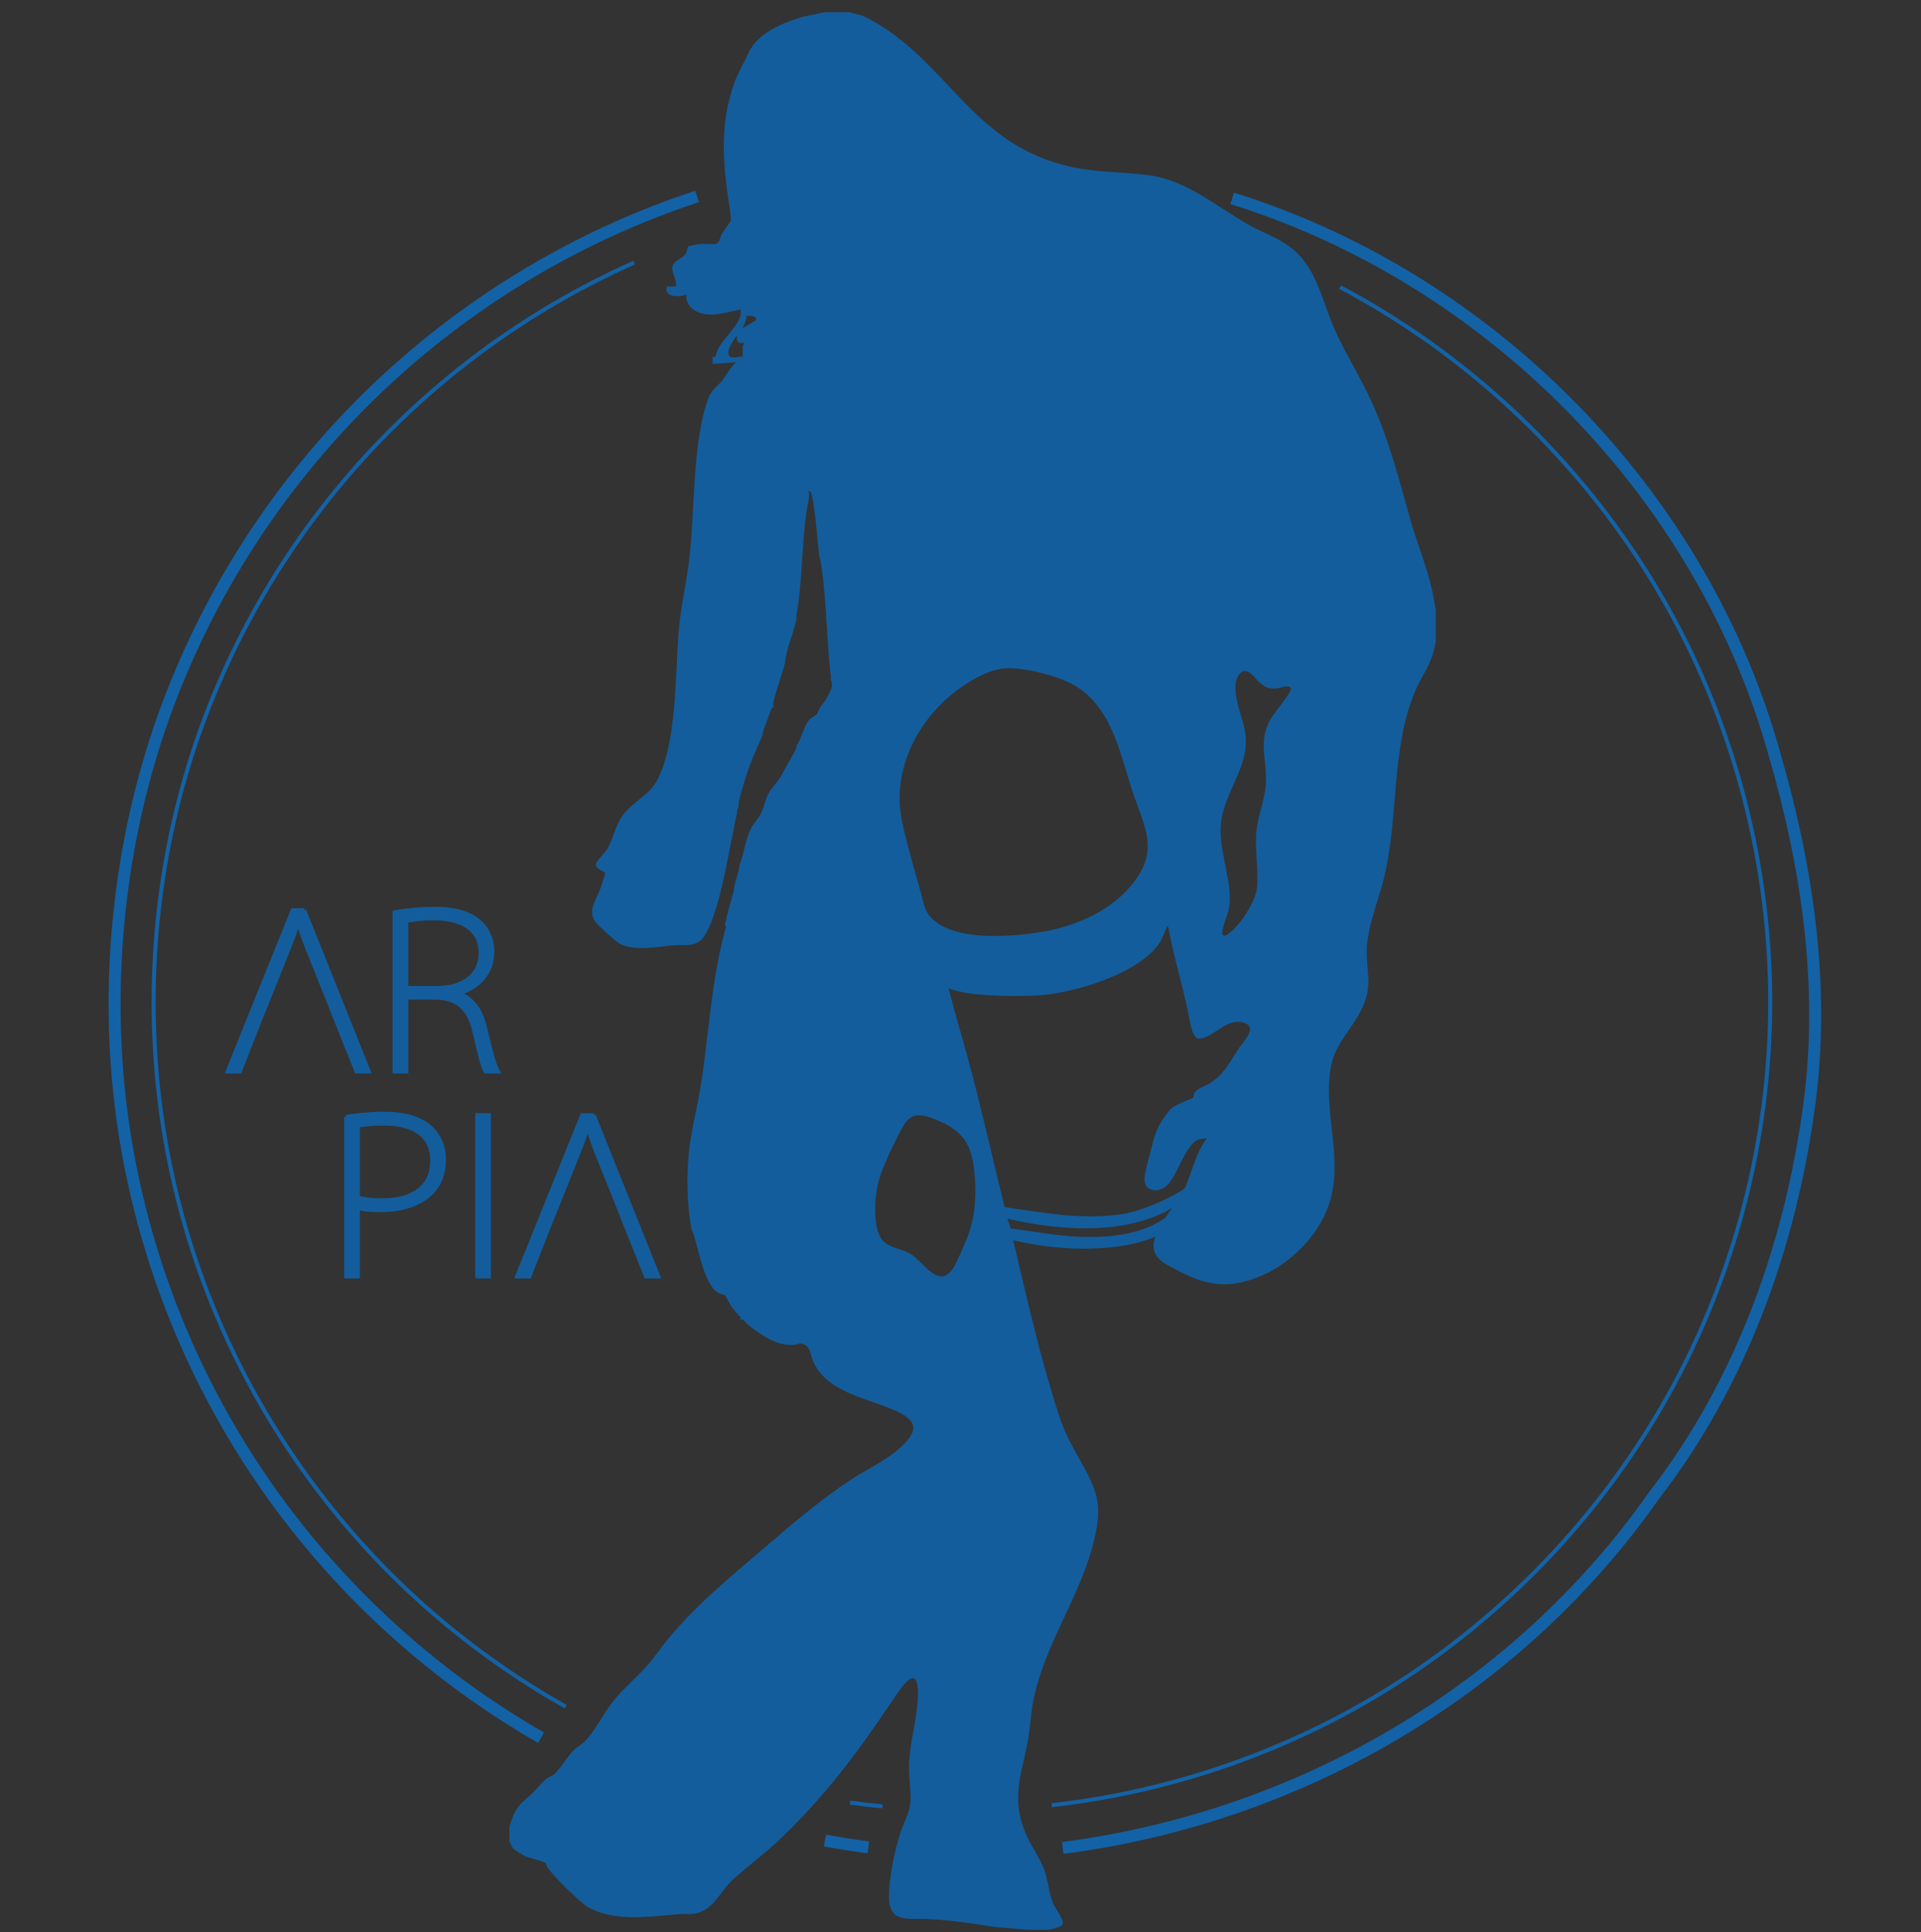 <?xml version="1.0" encoding="UTF-8"?>
<svg id="_레이어_1" xmlns="http://www.w3.org/2000/svg" version="1.1" viewBox="0 0 481.89 484.62">
  <rect x="0" y="0" width="481.89" height="484.62" fill="#333333" stroke="none"/>
  <!-- Generator: Adobe Illustrator 29.3.1, SVG Export Plug-In . SVG Version: 2.1.0 Build 151)  -->
  <defs>
    <style>
      .st0 {
        stroke: #135d9c;
      }

      .st0, .st1, .st2, .st3 {
        stroke-miterlimit: 10;
      }

      .st0, .st4 {
        fill: #135d9c;
      }

      .st5, .st3 {
        fill: #fff;
      }

      .st1, .st2 {
        fill: none;
      }

      .st1, .st2, .st3 {
        stroke: #1362a6;
      }

      .st2 {
        stroke-width: 3px;
      }
    </style>
  </defs>
  <g>
    <path class="st2" d="M266.59,463.5c59.24-7.65,113.84-39.28,148.25-88.29,21.96-28.38,34.28-62.78,39.02-98.11,3.95-29.36-.38-59.15-8.61-87.53-18.06-65.53-71.21-119.6-136.15-139.81"/>
    <path class="st2" d="M206.93,461.65c3.62.67,7.25,1.23,10.9,1.69"/>
    <path class="st2" d="M174.86,49.28c-30.75,10.11-59.03,27.35-82.17,49.98-23.12,22.6-40.99,50.43-51.8,80.91s-14.65,65-10.52,97.88c3.9,31.05,14.77,61.09,31.61,87.47,16.48,25.82,38.55,47.98,64.3,64.58,3.1,2,6.25,3.92,9.45,5.75"/>
    <path class="st1" d="M263.82,452.78c33.94-3.81,66.71-16.18,94.57-35.95,26.31-18.67,48.13-43.57,62.96-72.24,15.88-30.69,23.77-65.38,22.61-99.93-1.16-34.5-11.15-68.66-29.04-98.2-16.6-27.4-39.73-50.8-66.96-67.67-3.85-2.39-7.79-4.64-11.79-6.77"/>
    <path class="st1" d="M213.24,452.13c2.71.37,5.42.7,8.14.96"/>
    <path class="st1" d="M159.09,65.87c-27.3,12.12-51.79,30.33-71.31,52.93-19.66,22.76-34.17,49.85-42.1,78.86s-9.32,60.43-3.85,90.33c5.07,27.73,16.02,54.3,31.93,77.57s35.97,42.5,59.41,57.3c2.86,1.81,5.77,3.54,8.71,5.2"/>
  </g>
  <path class="st3" d="M162.66,72.18"/>
  <path class="st4" d="M213.12,3.1c1.32.38,2.72.53,3.97,1.16,20.81,10.59,26.27,32.13,51.83,37.63,6.72,1.44,12.94,1.2,19.51,2.09,9.34,1.27,17.21,8.19,25.19,12.61,3.33,1.84,7.18,3.17,10.18,5.48,6.62,5.09,7.9,13.77,11.15,20.89,2.82,6.19,6.59,12.09,9.42,18.48,4.43,10,6.48,18.55,9.42,28.92,1.66,5.85,4.06,11.51,5.4,17.46.38,1.67.59,3.38.99,5.04v8.1c-.37,1.45-.62,2.91-1.17,4.32-1.01,2.56-2.73,5.12-3.84,7.68-6.48,14.87-4.14,32.65-8.18,47.98-1.39,5.28-3.49,10.43-4.07,15.91-.43,4.11.84,8.07.07,12.13-1.34,7.06-7.65,11.37-9.04,18.14-2.24,10.89,2.79,22.23-.1,33.38-2.17,8.37-9.35,16-17.23,19.4-9.55,4.12-15.42,2.1-23.88-2.67-2.92-1.65-4.04-3.68-2.94-7.05-3.66,1.59-7.47,2.31-11.43,2.7-8.13.79-16.28.03-24.21-1.8,3.42,14.51,6.72,29.14,11.29,43.34,1.88,5.85,3.72,8.53,6.53,13.72,3.62,6.69,4.33,9.91,2.64,17.49-3.22,14.48-12.95,27.05-15.55,41.69-.46,2.6-.59,5.23-.99,7.83-1.33,8.82-4.55,14.6-1.23,23.61,1.32,3.58,3.58,6.5,4.95,9.81,1.15,2.78,1.17,5.9,2.3,8.68.55,1.38,2.72,4.05,2.48,5.26-.18.92-2.66,1.25-3.42,1.53h-5.22l-8.37-.72c-5.55-.88-11.11-1.69-16.73-1.99-4.86-.26-9.87,1.23-9.83-5.66.02-4.7,1.26-10.83,2.66-15.35,1.23-3.95,2.99-5.94,2.75-10.39-.15-2.75-.52-5.26-.36-8.1.31-5.3,1.92-10.53,2.17-15.83.45-9.86-4-3.03-6.49.71-8.52,12.79-17.04,24.11-28.25,34.75-3.68,3.49-7.73,6.47-11.44,9.8s-5.1,8.37-10.62,8.82c-.89.07-1.81-.07-2.7,0-7.27.59-16.84,2.13-23.37-1.84-2.13-1.29-8.71-7.8-10.06-9.92-.19-.3-.27-.91-.44-1.04-.75-.57-4.05-1.15-5.34-1.82-.47-.24-2.43-1.47-2.73-1.77-.5-.5-.59-1.25-.99-1.8v-3.78c.74-2.56,1.76-4.94,3.87-6.66,2.31-1.88,3.01-2.98,4.97-4.93.76-.76,1.84-1.05,2.27-1.41,1.4-1.17,3.34-4.37,4.81-5.9.95-.98,2.13-1.59,2.97-2.43,2.65-2.62,4.9-7.46,7.47-10.53,2.57-3.07,5.81-5.73,8.47-8.81,1.81-2.1,3.36-4.44,5.13-6.57,7.9-9.49,17.69-17.17,26.99-25.21,5.65-4.88,12.11-10.12,18.31-14.27,5.06-3.4,10.39-5.35,14.55-10.11,3.74-4.28-.31-6.32-3.88-7.83-6.97-2.94-16.69-4.46-19.88-12.34-.5-1.23-.57-3.01-1.83-3.75s-2-.11-3.21-.03c-4.07.25-8.35-2.73-11.33-5.22-.62-.52-1.03-1.49-1.89-1.08l.28-.54c-.87-.87-1.7-1.82-2.41-2.82-.49-.7-1.27-2.41-1.64-2.82-.14-.16-1.02-.25-1.4-.44-4.1-1.99-5.19-12.26-6.99-16.23-1.32-7.57-1.3-15.84-.03-23.45.64-3.88,1.63-7.71,2.26-11.6,2.22-13.59,2.7-27.56,6.52-40.82-.7-.16-.14-1.11,0-1.72.08-.37.12-.71.18-1.08,0-.05.16-.19.18-.36v-.18l1.54-5.57c.09-1.96,1.12-4.06,1.34-5.95v-.18c1.21-3.01,1.49-6.5,2.93-9.4.7-1.41,2.03-2.7,2.63-4.03.9-2.01,1.19-4.39,2.72-6.23s1.87-2.23,3.06-4.46l.18-.36c.57-1.08,2.65-4.54,2.88-5.4.03-.1-.02-.25,0-.36,1.17-1.67,1.94-5.31,3.33-6.66.4-.38,1.54-.92,1.83-1.32.2-.27.34-1,.63-1.44.55-.84,1.33-1.71,1.8-2.52.31-.54,1.19-2.47,1.32-3,.08-.33-.09-.5-.1-.72,0-.18,0-.36,0-.54-.03-.37-.18-.51-.18-.54v-.18c-1.09-9.31-1.08-18.65-2.37-27.96-.11-.79-.25-1.71-.51-2.46-.03-.52-.15-.9-.18-1.26-.34-3.42-.64-7.12-1.11-10.5-.11-.81-.58-3.95-.87-4.48-.07-.13-.52-.34-.54-.31.29,1.69-.27,3.1-.49,4.64-1.27,8.81-1.09,17.84-2.57,26.5-.05.27.05.64,0,.9-.66,3.35-2.51,7.51-2.88,10.8v.18c-.77,3.22-2.11,6.54-2.88,9.72-.22.9,0,.99,0,1.62-.61-.07-.44-.03-.59.39-.57,1.56-2.07,5.23-2.29,6.63v.18c-1.49,3.3-2.97,6.61-4.05,10.08-.56,1.8-1.7,5.29-1.89,7.02-.02.21,0,.5,0,.72-.25.27-.28.72-.36,1.08-.02.11.02.25,0,.36-1.74,7.76-2.92,16.21-5.22,23.76-.61,2.02-2.15,6.42-3.59,7.84-2.09,2.04-4.39,1.33-6.94,1.52-4.24.33-9.71,1.63-13.65-.39-1.13-.58-5.33-4.47-6.16-5.54-2-2.62.24-5.48,1.18-8.01.25-.67,1.31-3.67,1.27-4.14s-1.14-.65-1.63-1.07c-.29-.25-.68-.66-.67-1.05.02-.87,2.27-2.96,2.87-3.96,1.58-2.61,1.88-5.61,3.78-8.28,2.33-3.27,6.39-5.07,8.32-8.24,5.47-8.98,4.91-27.96,5.87-38.59.55-6.19,2.03-12.19,2.7-18.36,1.27-11.68.75-27.51,4.27-38.39,1.1-3.4,1.82-3.15,3.82-5.54,1.24-1.48,2.06-3.42,3.6-4.68l-5.94.45v-1.8l.69-.02c.64-2.98,2.94-4.88,4.6-7.19,1.03-1.43,2.02-2.78,1.72-4.66-3.66.68-7.71,2.3-11.28.39-1.45-.78-2.65-2.53-2.22-4.17-1.68.79-6.04.72-4.92-1.99h2.22c.32-1.83-1.19-3.25-.86-5.08.23-1.28,2.61-2.12,3.28-3.02.36-.48.47-1.76.68-1.94.17-.14,2.19-.53,2.57-.58,1.34-.16,2.71.03,3.96,0,1.35,0,1.33-1.52,1.85-2.48.41-.75,2.19-3.01,2.28-3.45.18-.84-.66-5.5-.83-6.74-1.3-9.44-1.61-18.42,1.65-27.57.97-2.73,2.5-5.26,3.69-7.83,2.33-5.02,8.56-7.44,13.55-8.95l5.44-1.13h6.31v.02ZM189.7,80.3c.05-1.3-1.59-1.06-2.5-1.06.19,1.16-.61,2.02-.9,3.06l3.4-2ZM186.3,89.5v-2.61c0-.2.47-.66.36-.99-.51.37-1.58.12-1.76-.48-.1-.35.15-1.05-.21-1.13-.61,1.12-2.77,3.79-1.71,5.03.7.82,2.36-.04,3.32.19h0ZM251.78,167.67c-4.48.42-10.07,4-13.47,6.87-9.09,7.68-14.54,19.67-12,31.63,1.22,5.77,3.27,12.57,4.86,18.36.45,1.65.79,3.67,1.84,5,5.33,6.76,20.27,5.48,27.87,4.29,8.3-1.3,16.93-4.88,22.53-11.31,7.92-9.09,3.61-14.95.44-24.75-3.14-9.71-5.25-21.11-15.11-26.29-4.04-2.12-12.45-4.24-16.96-3.81h0ZM311.89,168.37c-.37.08-.8.48-1.03.78-2.55,3.21.69,10.27,1.39,13.91,1.81,9.41-5.81,15.63-6.06,24.79-.18,6.45,3.18,13.97,2.07,20.07-.31,1.7-1.62,4.45-1.66,5.87-.05,1.64,1.21.72,1.92.15,2.79-2.23,6.56-7.93,6.84-11.52.35-4.47-.61-9.24-.18-13.86.36-3.93,2.03-7.83,2.34-11.52.49-5.89-2.05-10.88,1.12-16.52.82-1.46,5.13-6.66,5.19-7.61.09-1.49-2.74-.33-3.51-.25-2.06.19-2.91-.22-4.41-1.53-1.1-.95-2.32-3.13-4.01-2.76h-.01ZM299.16,258.88c-.25-1.04-.44-1.33-.62-2.34-1.42-8.04-4.05-16.06-5.51-24.12-.46-.07-.28.04-.38.25-.9,1.99-1.18,3.25-2.69,5.05-5.76,6.9-21.21,11.58-29.97,11.97-5.28.24-11.87.19-17.07-.56-1.69-.25-3.38-.63-4.97-1.23,1.91,7.45,4.17,14.8,6.1,22.24,2.81,10.83,5.26,21.77,7.96,32.63,9.75,1.41,19.32,3.24,29.2,1.8,4.58-.67,10.45-3.18,14.46-5.52.56-.33,1.31-.69,1.65-1.23,1.76-4.11,2.69-8.69,5.43-12.3-1.52.14-2.44.13-3.51,1.26-2.88,3.02-4.29,9.02-7.02,10.98-2.07,1.49-5.21.94-5.13-2.06.04-1.56,1.13-5.38,1.57-7.09.98-3.84,1.51-6.05,4.02-9.21.73-.92.89-1.28,1.84-1.86,1.5-.91,3.22-1.47,4.82-2.19l.31-1.31c.85-1.09,2.37-1.46,3.64-2.21,3.79-2.22,5.23-5.57,7.59-9.06.98-1.45,4.57-4.98,1.4-6.15-4.23-1.56-7.27,3.05-10.91,3.85-.31.07-.67-.03-.97.02-.69-.39-.79-1.06-1.26-1.62h.02ZM229.63,279.8c-.51.09-1.56.76-1.94,1.12-1.59,1.51-5.8,10.88-6.66,13.32-1.4,4-1.88,8.72-1.2,12.91,1.14,7.02,5.68,4.85,9.67,8.15,2.72,2.25,6.42,8.04,9.75,2.55,1.02-1.68,2.29-4.86,3.12-6.78,2.46-5.68,2.72-12.52,1.87-18.6s-3.32-9-8.8-11.36c-1.7-.73-3.94-1.65-5.81-1.31h0ZM292.5,303.88c-5.52,2.67-11.18,3.86-17.28,4.14-7.61.35-15.11-.66-22.5-2.34l.83,2.49c4.03.4,8.03,1.22,12.06,1.62,1.28.13,2.77.32,4.03.38,7.66.38,16.56-.22,22.86-4.86v-.18c.13-.01.14-.13.18-.18.07-.04.16-.11.18-.18v-.18l1.08-1.44c-.19-.19-1.22.61-1.44.72h0Z"/>
  <path class="st5" d="M208.62,170.86l-.18-.54s.15.17.18.54Z"/>
  <g>
    <path class="st0" d="M76.3,228.31h-2.88l-16.32,40.44h3.06l5.58-14.22,1.02-2.46c-.69.06,0,.03,0,0,.13-.56-.35.47,0,0,.04-.16-.05.15,0,0,.04-.13-.05.12,0,0h0l5.76-14.4c.96-2.4,1.62-4.2,2.22-6.24h.12c.6,1.98,1.14,3.72,2.22,6.42l5.7,14.22h0s0-.03,0,0c.41.76-.28-.81,0,0l.96,2.46,5.7,14.22h3.06l-16.2-40.44h0Z"/>
    <path class="st0" d="M98.98,228.85c2.76-.54,6.72-.9,9.84-.9,5.76,0,9.36,1.2,11.82,3.6,1.74,1.62,2.88,4.32,2.88,7.08,0,5.34-3.42,9-8.34,10.5v.12c3.3,1.14,5.46,4.2,6.42,8.22,1.5,6.36,2.34,9.54,3.3,11.28h-3.12c-.66-1.14-1.56-4.68-2.7-9.72-1.32-5.82-3.96-8.52-9.48-8.82h-7.68v18.54h-2.94v-39.9h0ZM101.92,247.81h7.8c6.66,0,10.86-3.48,10.86-8.7,0-6.48-5.34-8.76-11.82-8.76-3.3,0-5.7.36-6.84.66v16.8h0Z"/>
  </g>
  <g>
    <path class="st0" d="M86.83,280.13c2.58-.42,5.88-.78,9.6-.78,5.4,0,9.3,1.32,11.7,3.6,2.04,1.92,3.24,4.56,3.24,7.86,0,3.54-1.08,6.3-3.12,8.34-2.76,2.88-7.38,4.38-12.72,4.38-2.1,0-4.08-.06-5.76-.6v17.22h-2.94v-40.02h0ZM89.77,300.35c1.68.54,3.84.72,6.12.72,8.04,0,12.54-3.66,12.54-9.9,0-6.96-5.52-9.36-12.06-9.36-3.06,0-5.4.3-6.6.54v18h0Z"/>
    <path class="st0" d="M122.65,279.71v40.44h-2.94v-40.44h2.94Z"/>
    <path class="st0" d="M148.93,279.71h-2.88l-16.32,40.44h3.06l5.58-14.22h0c.14-.9-.58.71,0,0l1.02-2.46,5.76-14.4c.96-2.4,1.62-4.2,2.22-6.24h.12c.6,1.98,1.14,3.72,2.22,6.42l5.7,14.22.96,2.46c.03.07-.99-2.53-.96-2.46.28.63.7,1.63.96,2.46h0l5.7,14.22h3.06l-16.2-40.44h0Z"/>
  </g>
</svg>